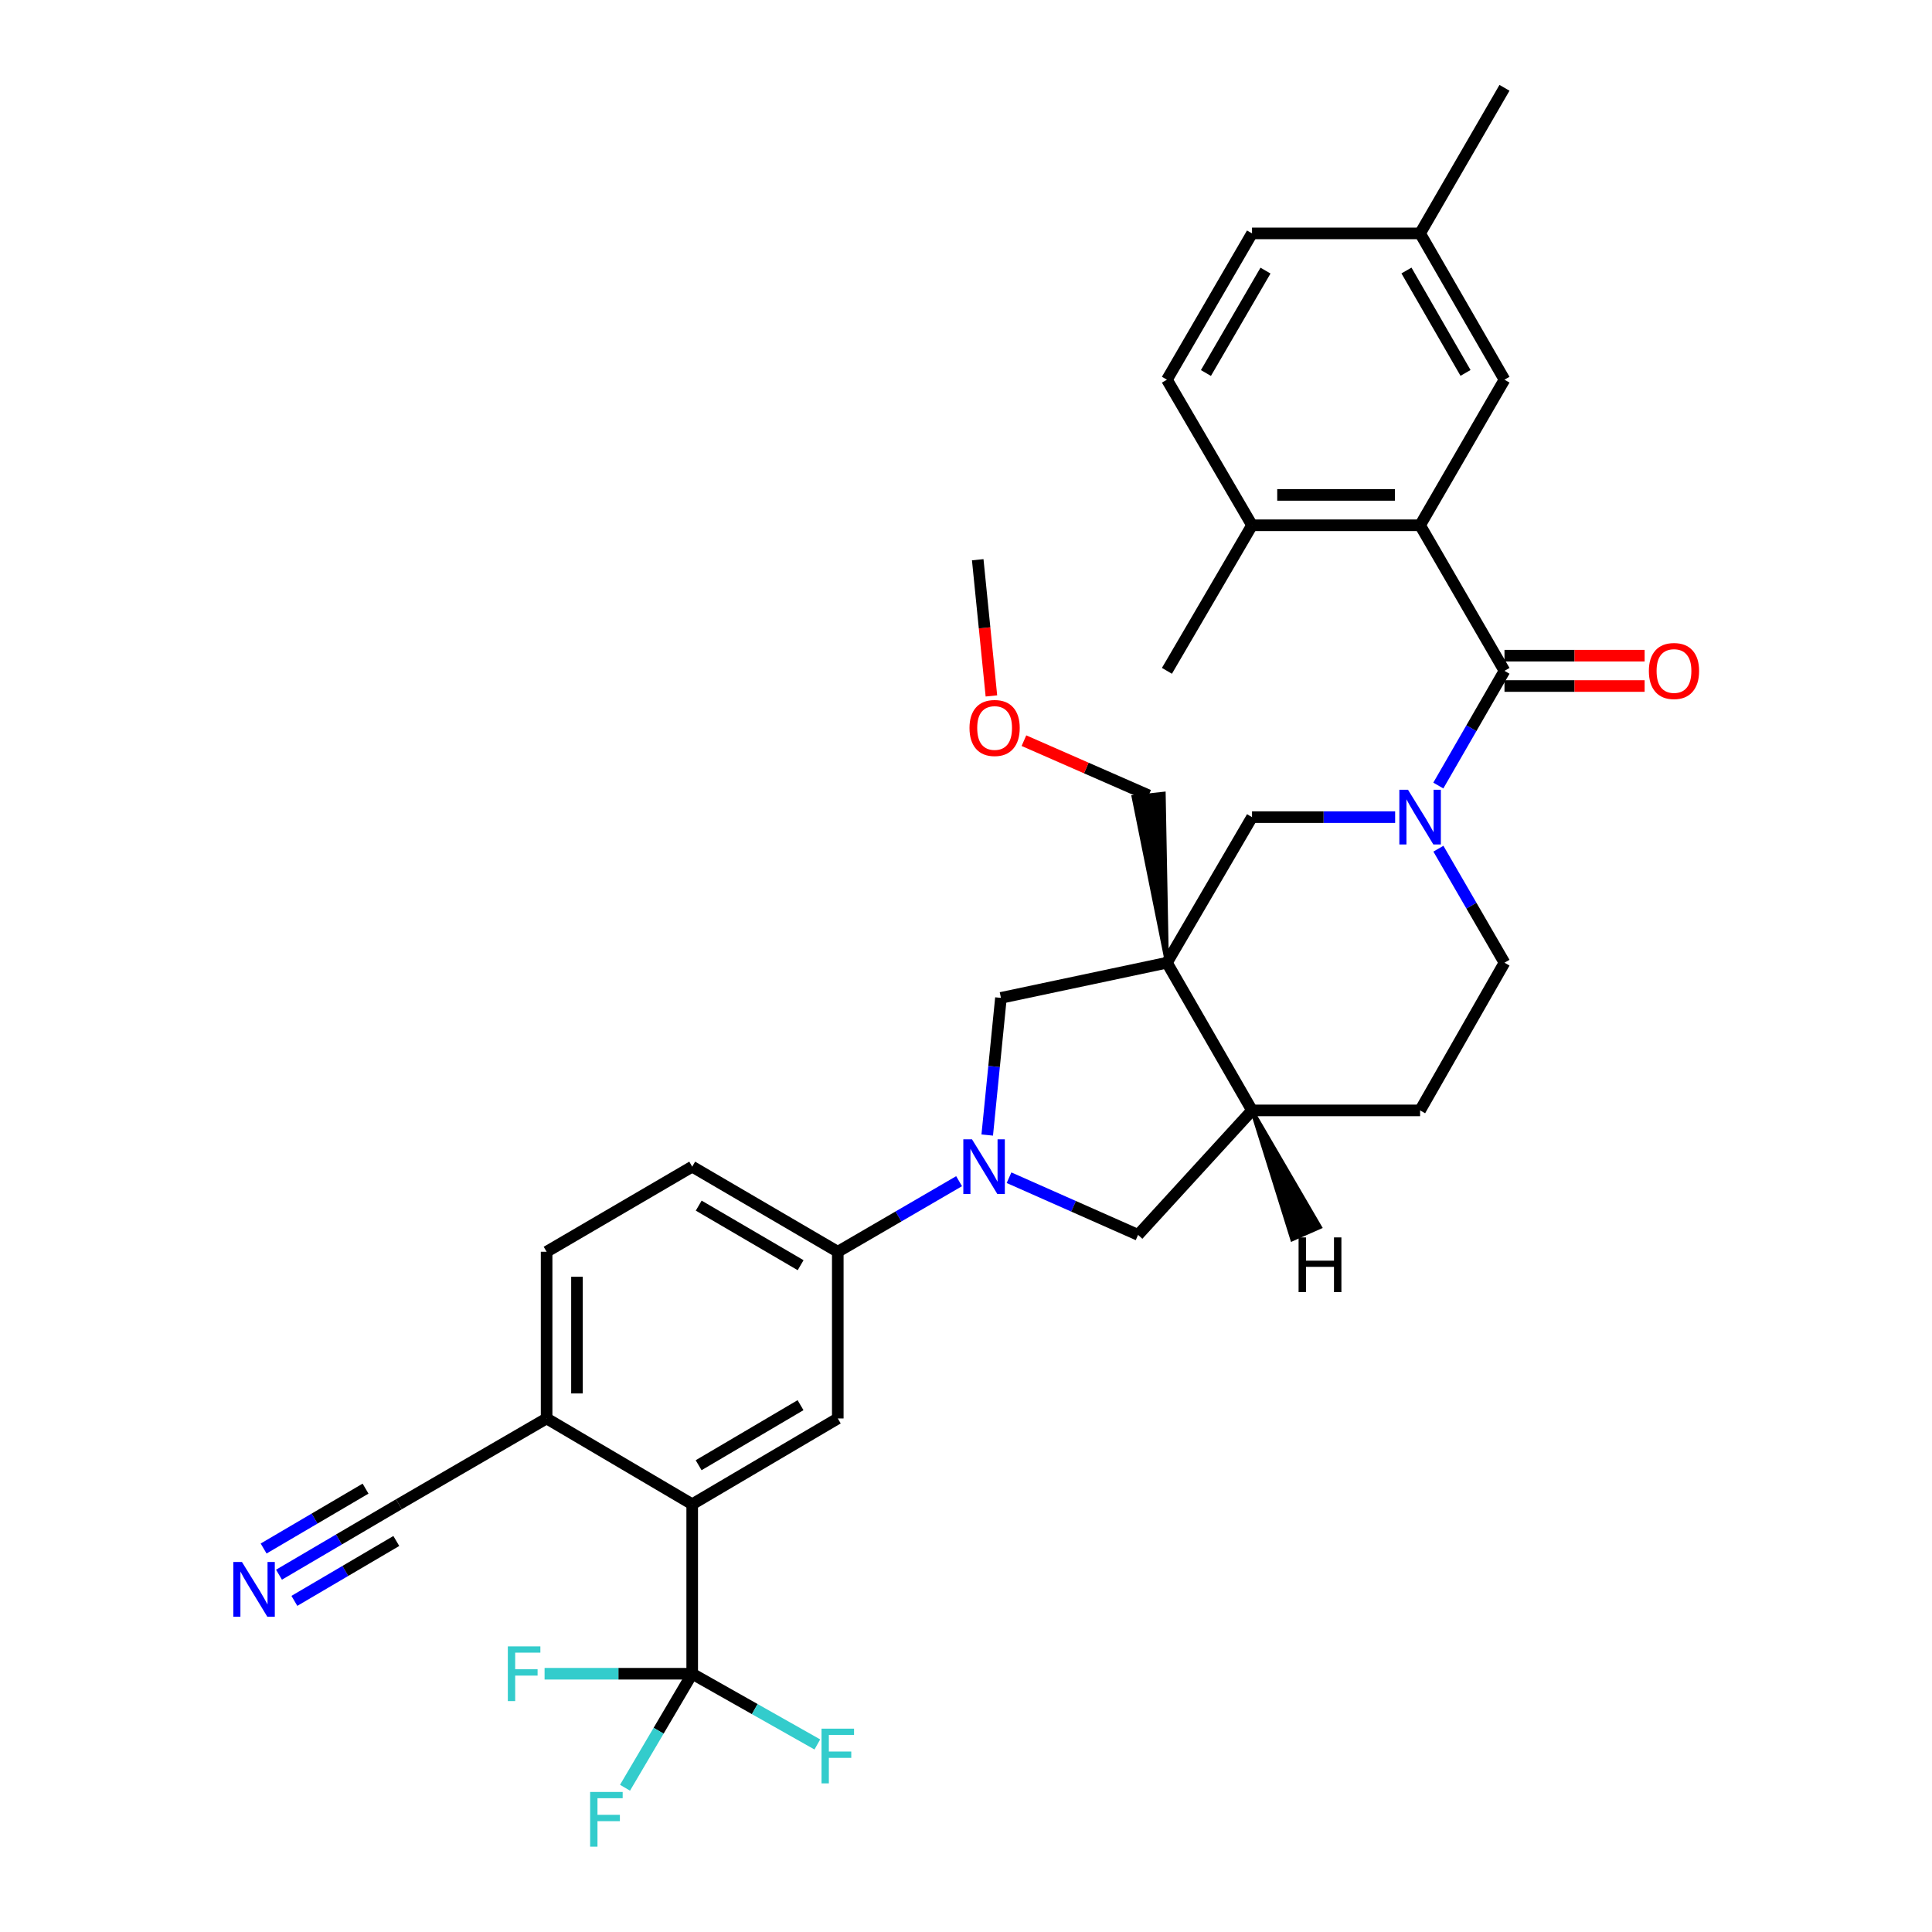 <?xml version='1.0' encoding='iso-8859-1'?>
<svg version='1.1' baseProfile='full'
              xmlns='http://www.w3.org/2000/svg'
                      xmlns:rdkit='http://www.rdkit.org/xml'
                      xmlns:xlink='http://www.w3.org/1999/xlink'
                  xml:space='preserve'
width='1000px' height='1000px' viewBox='0 0 1000 1000'>
<!-- END OF HEADER -->
<rect style='opacity:1.0;fill:#FFFFFF;stroke:none' width='1000' height='1000' x='0' y='0'> </rect>
<path class='bond-6' d='M 603.999,498.297 L 648.043,422.945' style='fill:none;fill-rule:evenodd;stroke:#000000;stroke-width:6px;stroke-linecap:butt;stroke-linejoin:miter;stroke-opacity:1' />
<path class='bond-7' d='M 603.999,498.297 L 518.084,516.499' style='fill:none;fill-rule:evenodd;stroke:#000000;stroke-width:6px;stroke-linecap:butt;stroke-linejoin:miter;stroke-opacity:1' />
<path class='bond-10' d='M 603.999,498.297 L 648.043,574.74' style='fill:none;fill-rule:evenodd;stroke:#000000;stroke-width:6px;stroke-linecap:butt;stroke-linejoin:miter;stroke-opacity:1' />
<path class='bond-26' d='M 603.999,498.297 L 602.346,410.804 L 586.724,412.51 Z' style='fill:#000000;fill-rule:evenodd;fill-opacity:1;stroke:#000000;stroke-width:2px;stroke-linecap:butt;stroke-linejoin:miter;stroke-opacity:1;' />
<path class='bond-0' d='M 722.126,422.945 L 685.085,422.945' style='fill:none;fill-rule:evenodd;stroke:#0000FF;stroke-width:6px;stroke-linecap:butt;stroke-linejoin:miter;stroke-opacity:1' />
<path class='bond-0' d='M 685.085,422.945 L 648.043,422.945' style='fill:none;fill-rule:evenodd;stroke:#000000;stroke-width:6px;stroke-linecap:butt;stroke-linejoin:miter;stroke-opacity:1' />
<path class='bond-1' d='M 744.47,406.6 L 761.594,376.914' style='fill:none;fill-rule:evenodd;stroke:#0000FF;stroke-width:6px;stroke-linecap:butt;stroke-linejoin:miter;stroke-opacity:1' />
<path class='bond-1' d='M 761.594,376.914 L 778.719,347.227' style='fill:none;fill-rule:evenodd;stroke:#000000;stroke-width:6px;stroke-linecap:butt;stroke-linejoin:miter;stroke-opacity:1' />
<path class='bond-34' d='M 744.511,439.283 L 761.615,468.79' style='fill:none;fill-rule:evenodd;stroke:#0000FF;stroke-width:6px;stroke-linecap:butt;stroke-linejoin:miter;stroke-opacity:1' />
<path class='bond-34' d='M 761.615,468.79 L 778.719,498.297' style='fill:none;fill-rule:evenodd;stroke:#000000;stroke-width:6px;stroke-linecap:butt;stroke-linejoin:miter;stroke-opacity:1' />
<path class='bond-4' d='M 778.719,347.227 L 735.041,271.876' style='fill:none;fill-rule:evenodd;stroke:#000000;stroke-width:6px;stroke-linecap:butt;stroke-linejoin:miter;stroke-opacity:1' />
<path class='bond-17' d='M 778.719,355.084 L 814.988,355.084' style='fill:none;fill-rule:evenodd;stroke:#000000;stroke-width:6px;stroke-linecap:butt;stroke-linejoin:miter;stroke-opacity:1' />
<path class='bond-17' d='M 814.988,355.084 L 851.257,355.084' style='fill:none;fill-rule:evenodd;stroke:#FF0000;stroke-width:6px;stroke-linecap:butt;stroke-linejoin:miter;stroke-opacity:1' />
<path class='bond-17' d='M 778.719,339.37 L 814.988,339.37' style='fill:none;fill-rule:evenodd;stroke:#000000;stroke-width:6px;stroke-linecap:butt;stroke-linejoin:miter;stroke-opacity:1' />
<path class='bond-17' d='M 814.988,339.37 L 851.257,339.37' style='fill:none;fill-rule:evenodd;stroke:#FF0000;stroke-width:6px;stroke-linecap:butt;stroke-linejoin:miter;stroke-opacity:1' />
<path class='bond-2' d='M 510.988,587.5 L 514.536,552' style='fill:none;fill-rule:evenodd;stroke:#0000FF;stroke-width:6px;stroke-linecap:butt;stroke-linejoin:miter;stroke-opacity:1' />
<path class='bond-2' d='M 514.536,552 L 518.084,516.499' style='fill:none;fill-rule:evenodd;stroke:#000000;stroke-width:6px;stroke-linecap:butt;stroke-linejoin:miter;stroke-opacity:1' />
<path class='bond-8' d='M 496.423,611.378 L 465.029,629.643' style='fill:none;fill-rule:evenodd;stroke:#0000FF;stroke-width:6px;stroke-linecap:butt;stroke-linejoin:miter;stroke-opacity:1' />
<path class='bond-8' d='M 465.029,629.643 L 433.635,647.908' style='fill:none;fill-rule:evenodd;stroke:#000000;stroke-width:6px;stroke-linecap:butt;stroke-linejoin:miter;stroke-opacity:1' />
<path class='bond-33' d='M 522.273,609.579 L 555.671,624.374' style='fill:none;fill-rule:evenodd;stroke:#0000FF;stroke-width:6px;stroke-linecap:butt;stroke-linejoin:miter;stroke-opacity:1' />
<path class='bond-33' d='M 555.671,624.374 L 589.07,639.169' style='fill:none;fill-rule:evenodd;stroke:#000000;stroke-width:6px;stroke-linecap:butt;stroke-linejoin:miter;stroke-opacity:1' />
<path class='bond-3' d='M 358.284,866.324 L 358.284,778.593' style='fill:none;fill-rule:evenodd;stroke:#000000;stroke-width:6px;stroke-linecap:butt;stroke-linejoin:miter;stroke-opacity:1' />
<path class='bond-22' d='M 358.284,866.324 L 390.667,884.626' style='fill:none;fill-rule:evenodd;stroke:#000000;stroke-width:6px;stroke-linecap:butt;stroke-linejoin:miter;stroke-opacity:1' />
<path class='bond-22' d='M 390.667,884.626 L 423.051,902.929' style='fill:none;fill-rule:evenodd;stroke:#33CCCC;stroke-width:6px;stroke-linecap:butt;stroke-linejoin:miter;stroke-opacity:1' />
<path class='bond-23' d='M 358.284,866.324 L 340.895,895.826' style='fill:none;fill-rule:evenodd;stroke:#000000;stroke-width:6px;stroke-linecap:butt;stroke-linejoin:miter;stroke-opacity:1' />
<path class='bond-23' d='M 340.895,895.826 L 323.507,925.329' style='fill:none;fill-rule:evenodd;stroke:#33CCCC;stroke-width:6px;stroke-linecap:butt;stroke-linejoin:miter;stroke-opacity:1' />
<path class='bond-24' d='M 358.284,866.324 L 320.078,866.324' style='fill:none;fill-rule:evenodd;stroke:#000000;stroke-width:6px;stroke-linecap:butt;stroke-linejoin:miter;stroke-opacity:1' />
<path class='bond-24' d='M 320.078,866.324 L 281.872,866.324' style='fill:none;fill-rule:evenodd;stroke:#33CCCC;stroke-width:6px;stroke-linecap:butt;stroke-linejoin:miter;stroke-opacity:1' />
<path class='bond-16' d='M 735.041,271.876 L 648.043,271.876' style='fill:none;fill-rule:evenodd;stroke:#000000;stroke-width:6px;stroke-linecap:butt;stroke-linejoin:miter;stroke-opacity:1' />
<path class='bond-16' d='M 721.991,256.161 L 661.093,256.161' style='fill:none;fill-rule:evenodd;stroke:#000000;stroke-width:6px;stroke-linecap:butt;stroke-linejoin:miter;stroke-opacity:1' />
<path class='bond-18' d='M 735.041,271.876 L 778.719,196.524' style='fill:none;fill-rule:evenodd;stroke:#000000;stroke-width:6px;stroke-linecap:butt;stroke-linejoin:miter;stroke-opacity:1' />
<path class='bond-5' d='M 358.284,778.593 L 433.635,734.19' style='fill:none;fill-rule:evenodd;stroke:#000000;stroke-width:6px;stroke-linecap:butt;stroke-linejoin:miter;stroke-opacity:1' />
<path class='bond-5' d='M 361.608,758.394 L 414.354,727.312' style='fill:none;fill-rule:evenodd;stroke:#000000;stroke-width:6px;stroke-linecap:butt;stroke-linejoin:miter;stroke-opacity:1' />
<path class='bond-35' d='M 358.284,778.593 L 282.923,734.19' style='fill:none;fill-rule:evenodd;stroke:#000000;stroke-width:6px;stroke-linecap:butt;stroke-linejoin:miter;stroke-opacity:1' />
<path class='bond-9' d='M 433.635,647.908 L 433.635,734.19' style='fill:none;fill-rule:evenodd;stroke:#000000;stroke-width:6px;stroke-linecap:butt;stroke-linejoin:miter;stroke-opacity:1' />
<path class='bond-20' d='M 433.635,647.908 L 358.284,603.855' style='fill:none;fill-rule:evenodd;stroke:#000000;stroke-width:6px;stroke-linecap:butt;stroke-linejoin:miter;stroke-opacity:1' />
<path class='bond-20' d='M 414.401,654.867 L 361.655,624.029' style='fill:none;fill-rule:evenodd;stroke:#000000;stroke-width:6px;stroke-linecap:butt;stroke-linejoin:miter;stroke-opacity:1' />
<path class='bond-11' d='M 648.043,574.74 L 589.07,639.169' style='fill:none;fill-rule:evenodd;stroke:#000000;stroke-width:6px;stroke-linecap:butt;stroke-linejoin:miter;stroke-opacity:1' />
<path class='bond-19' d='M 648.043,574.74 L 735.041,574.74' style='fill:none;fill-rule:evenodd;stroke:#000000;stroke-width:6px;stroke-linecap:butt;stroke-linejoin:miter;stroke-opacity:1' />
<path class='bond-37' d='M 648.043,574.74 L 668.839,641.463 L 683.221,635.13 Z' style='fill:#000000;fill-rule:evenodd;fill-opacity:1;stroke:#000000;stroke-width:2px;stroke-linecap:butt;stroke-linejoin:miter;stroke-opacity:1;' />
<path class='bond-12' d='M 144.41,815.059 L 175.445,796.826' style='fill:none;fill-rule:evenodd;stroke:#0000FF;stroke-width:6px;stroke-linecap:butt;stroke-linejoin:miter;stroke-opacity:1' />
<path class='bond-12' d='M 175.445,796.826 L 206.481,778.593' style='fill:none;fill-rule:evenodd;stroke:#000000;stroke-width:6px;stroke-linecap:butt;stroke-linejoin:miter;stroke-opacity:1' />
<path class='bond-12' d='M 152.37,828.608 L 178.75,813.11' style='fill:none;fill-rule:evenodd;stroke:#0000FF;stroke-width:6px;stroke-linecap:butt;stroke-linejoin:miter;stroke-opacity:1' />
<path class='bond-12' d='M 178.75,813.11 L 205.13,797.612' style='fill:none;fill-rule:evenodd;stroke:#000000;stroke-width:6px;stroke-linecap:butt;stroke-linejoin:miter;stroke-opacity:1' />
<path class='bond-12' d='M 136.45,801.51 L 162.83,786.011' style='fill:none;fill-rule:evenodd;stroke:#0000FF;stroke-width:6px;stroke-linecap:butt;stroke-linejoin:miter;stroke-opacity:1' />
<path class='bond-12' d='M 162.83,786.011 L 189.21,770.513' style='fill:none;fill-rule:evenodd;stroke:#000000;stroke-width:6px;stroke-linecap:butt;stroke-linejoin:miter;stroke-opacity:1' />
<path class='bond-13' d='M 206.481,778.593 L 282.923,734.19' style='fill:none;fill-rule:evenodd;stroke:#000000;stroke-width:6px;stroke-linecap:butt;stroke-linejoin:miter;stroke-opacity:1' />
<path class='bond-14' d='M 282.923,734.19 L 282.923,647.908' style='fill:none;fill-rule:evenodd;stroke:#000000;stroke-width:6px;stroke-linecap:butt;stroke-linejoin:miter;stroke-opacity:1' />
<path class='bond-14' d='M 298.638,721.248 L 298.638,660.851' style='fill:none;fill-rule:evenodd;stroke:#000000;stroke-width:6px;stroke-linecap:butt;stroke-linejoin:miter;stroke-opacity:1' />
<path class='bond-15' d='M 778.719,498.297 L 735.041,574.74' style='fill:none;fill-rule:evenodd;stroke:#000000;stroke-width:6px;stroke-linecap:butt;stroke-linejoin:miter;stroke-opacity:1' />
<path class='bond-25' d='M 648.043,271.876 L 603.999,196.524' style='fill:none;fill-rule:evenodd;stroke:#000000;stroke-width:6px;stroke-linecap:butt;stroke-linejoin:miter;stroke-opacity:1' />
<path class='bond-30' d='M 648.043,271.876 L 603.999,347.227' style='fill:none;fill-rule:evenodd;stroke:#000000;stroke-width:6px;stroke-linecap:butt;stroke-linejoin:miter;stroke-opacity:1' />
<path class='bond-27' d='M 778.719,196.524 L 735.041,120.806' style='fill:none;fill-rule:evenodd;stroke:#000000;stroke-width:6px;stroke-linecap:butt;stroke-linejoin:miter;stroke-opacity:1' />
<path class='bond-27' d='M 758.555,193.019 L 727.981,140.016' style='fill:none;fill-rule:evenodd;stroke:#000000;stroke-width:6px;stroke-linecap:butt;stroke-linejoin:miter;stroke-opacity:1' />
<path class='bond-21' d='M 358.284,603.855 L 282.923,647.908' style='fill:none;fill-rule:evenodd;stroke:#000000;stroke-width:6px;stroke-linecap:butt;stroke-linejoin:miter;stroke-opacity:1' />
<path class='bond-36' d='M 603.999,196.524 L 648.043,120.806' style='fill:none;fill-rule:evenodd;stroke:#000000;stroke-width:6px;stroke-linecap:butt;stroke-linejoin:miter;stroke-opacity:1' />
<path class='bond-36' d='M 624.189,193.068 L 655.02,140.065' style='fill:none;fill-rule:evenodd;stroke:#000000;stroke-width:6px;stroke-linecap:butt;stroke-linejoin:miter;stroke-opacity:1' />
<path class='bond-29' d='M 594.535,411.657 L 562.26,397.513' style='fill:none;fill-rule:evenodd;stroke:#000000;stroke-width:6px;stroke-linecap:butt;stroke-linejoin:miter;stroke-opacity:1' />
<path class='bond-29' d='M 562.26,397.513 L 529.986,383.369' style='fill:none;fill-rule:evenodd;stroke:#FF0000;stroke-width:6px;stroke-linecap:butt;stroke-linejoin:miter;stroke-opacity:1' />
<path class='bond-28' d='M 735.041,120.806 L 648.043,120.806' style='fill:none;fill-rule:evenodd;stroke:#000000;stroke-width:6px;stroke-linecap:butt;stroke-linejoin:miter;stroke-opacity:1' />
<path class='bond-31' d='M 735.041,120.806 L 778.719,45.455' style='fill:none;fill-rule:evenodd;stroke:#000000;stroke-width:6px;stroke-linecap:butt;stroke-linejoin:miter;stroke-opacity:1' />
<path class='bond-32' d='M 513.152,360.212 L 509.611,324.962' style='fill:none;fill-rule:evenodd;stroke:#FF0000;stroke-width:6px;stroke-linecap:butt;stroke-linejoin:miter;stroke-opacity:1' />
<path class='bond-32' d='M 509.611,324.962 L 506.071,289.712' style='fill:none;fill-rule:evenodd;stroke:#000000;stroke-width:6px;stroke-linecap:butt;stroke-linejoin:miter;stroke-opacity:1' />
<path  class='atom-1' d='M 728.781 408.785
L 738.061 423.785
Q 738.981 425.265, 740.461 427.945
Q 741.941 430.625, 742.021 430.785
L 742.021 408.785
L 745.781 408.785
L 745.781 437.105
L 741.901 437.105
L 731.941 420.705
Q 730.781 418.785, 729.541 416.585
Q 728.341 414.385, 727.981 413.705
L 727.981 437.105
L 724.301 437.105
L 724.301 408.785
L 728.781 408.785
' fill='#0000FF'/>
<path  class='atom-3' d='M 503.093 589.695
L 512.373 604.695
Q 513.293 606.175, 514.773 608.855
Q 516.253 611.535, 516.333 611.695
L 516.333 589.695
L 520.093 589.695
L 520.093 618.015
L 516.213 618.015
L 506.253 601.615
Q 505.093 599.695, 503.853 597.495
Q 502.653 595.295, 502.293 594.615
L 502.293 618.015
L 498.613 618.015
L 498.613 589.695
L 503.093 589.695
' fill='#0000FF'/>
<path  class='atom-13' d='M 125.236 808.486
L 134.516 823.486
Q 135.436 824.966, 136.916 827.646
Q 138.396 830.326, 138.476 830.486
L 138.476 808.486
L 142.236 808.486
L 142.236 836.806
L 138.356 836.806
L 128.396 820.406
Q 127.236 818.486, 125.996 816.286
Q 124.796 814.086, 124.436 813.406
L 124.436 836.806
L 120.756 836.806
L 120.756 808.486
L 125.236 808.486
' fill='#0000FF'/>
<path  class='atom-18' d='M 853.45 347.307
Q 853.45 340.507, 856.81 336.707
Q 860.17 332.907, 866.45 332.907
Q 872.73 332.907, 876.09 336.707
Q 879.45 340.507, 879.45 347.307
Q 879.45 354.187, 876.05 358.107
Q 872.65 361.987, 866.45 361.987
Q 860.21 361.987, 856.81 358.107
Q 853.45 354.227, 853.45 347.307
M 866.45 358.787
Q 870.77 358.787, 873.09 355.907
Q 875.45 352.987, 875.45 347.307
Q 875.45 341.747, 873.09 338.947
Q 870.77 336.107, 866.45 336.107
Q 862.13 336.107, 859.77 338.907
Q 857.45 341.707, 857.45 347.307
Q 857.45 353.027, 859.77 355.907
Q 862.13 358.787, 866.45 358.787
' fill='#FF0000'/>
<path  class='atom-23' d='M 425.215 894.75
L 442.055 894.75
L 442.055 897.99
L 429.015 897.99
L 429.015 906.59
L 440.615 906.59
L 440.615 909.87
L 429.015 909.87
L 429.015 923.07
L 425.215 923.07
L 425.215 894.75
' fill='#33CCCC'/>
<path  class='atom-24' d='M 305.452 927.515
L 322.292 927.515
L 322.292 930.755
L 309.252 930.755
L 309.252 939.355
L 320.852 939.355
L 320.852 942.635
L 309.252 942.635
L 309.252 955.835
L 305.452 955.835
L 305.452 927.515
' fill='#33CCCC'/>
<path  class='atom-25' d='M 262.857 852.164
L 279.697 852.164
L 279.697 855.404
L 266.657 855.404
L 266.657 864.004
L 278.257 864.004
L 278.257 867.284
L 266.657 867.284
L 266.657 880.484
L 262.857 880.484
L 262.857 852.164
' fill='#33CCCC'/>
<path  class='atom-30' d='M 501.81 376.798
Q 501.81 369.998, 505.17 366.198
Q 508.53 362.398, 514.81 362.398
Q 521.09 362.398, 524.45 366.198
Q 527.81 369.998, 527.81 376.798
Q 527.81 383.678, 524.41 387.598
Q 521.01 391.478, 514.81 391.478
Q 508.57 391.478, 505.17 387.598
Q 501.81 383.718, 501.81 376.798
M 514.81 388.278
Q 519.13 388.278, 521.45 385.398
Q 523.81 382.478, 523.81 376.798
Q 523.81 371.238, 521.45 368.438
Q 519.13 365.598, 514.81 365.598
Q 510.49 365.598, 508.13 368.398
Q 505.81 371.198, 505.81 376.798
Q 505.81 382.518, 508.13 385.398
Q 510.49 388.278, 514.81 388.278
' fill='#FF0000'/>
<path  class='atom-34' d='M 672.147 640.479
L 675.987 640.479
L 675.987 652.519
L 690.467 652.519
L 690.467 640.479
L 694.307 640.479
L 694.307 668.799
L 690.467 668.799
L 690.467 655.719
L 675.987 655.719
L 675.987 668.799
L 672.147 668.799
L 672.147 640.479
' fill='#000000'/>
</svg>
